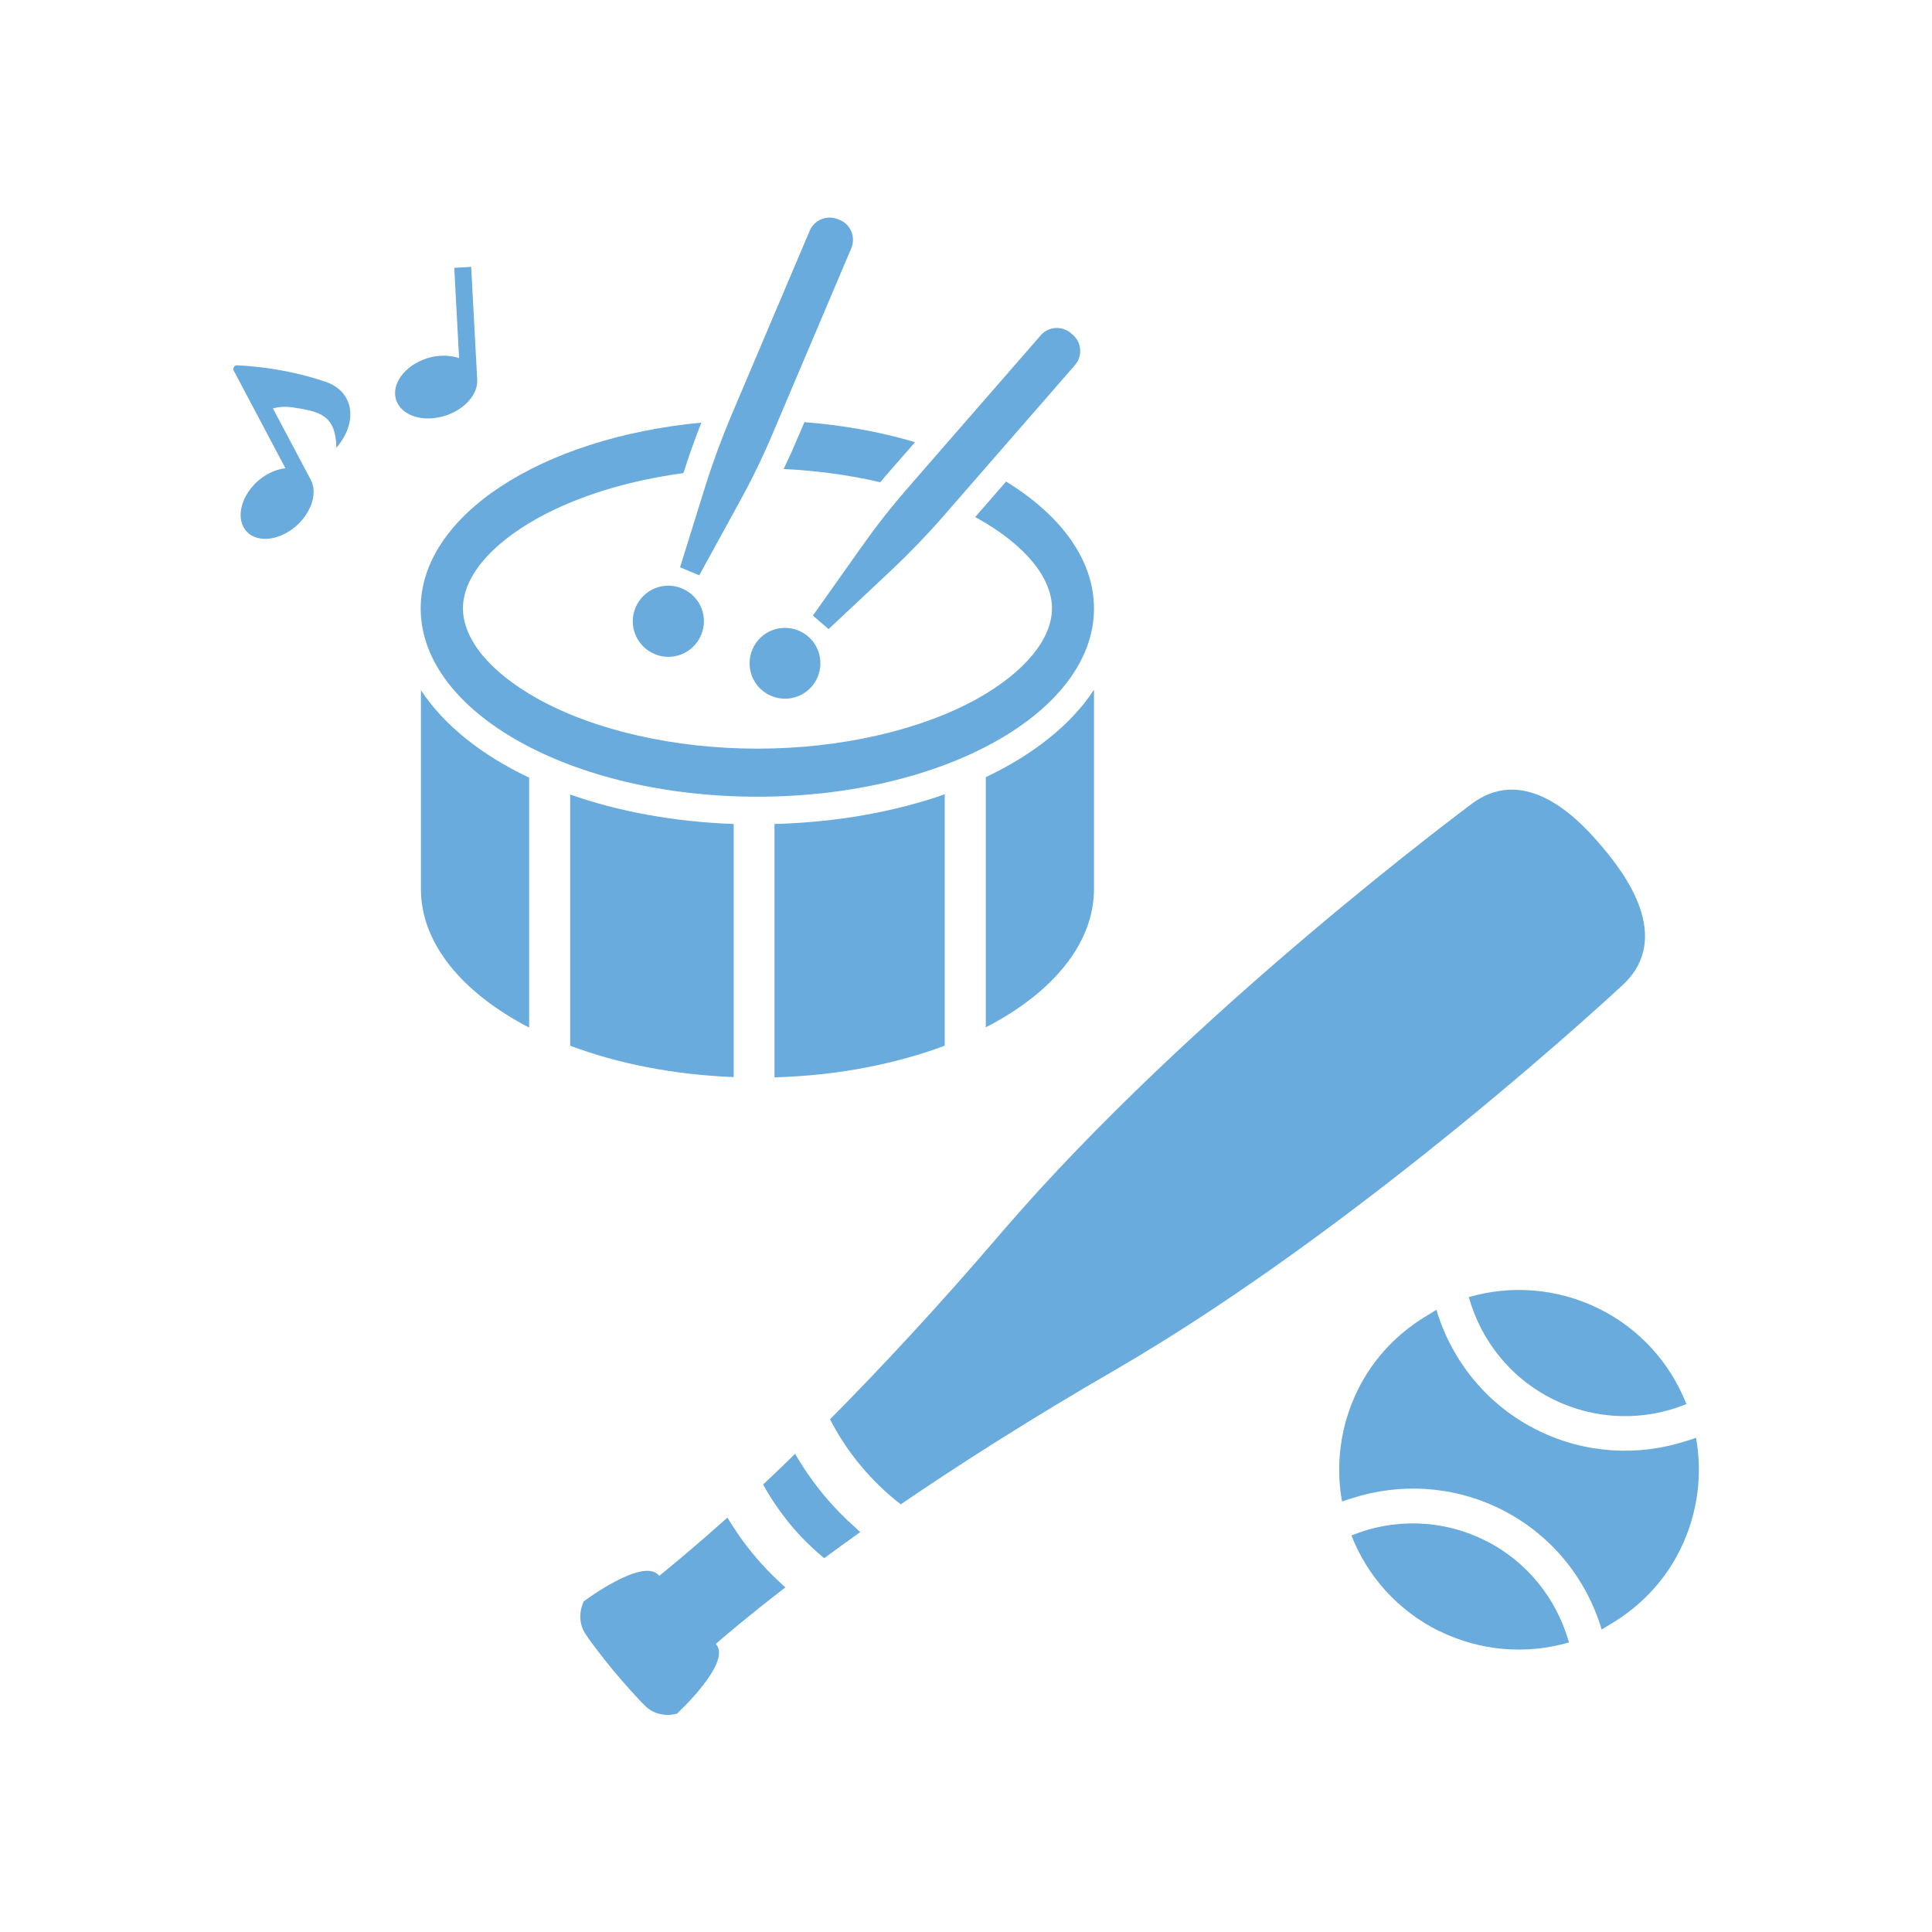 <?xml version="1.0" encoding="UTF-8"?><svg id="_レイヤー_3" xmlns="http://www.w3.org/2000/svg" viewBox="0 0 80 80"><defs><style>.cls-1{fill:#69abdc;}</style></defs><path class="cls-1" d="m18.81,11.09l.2,3.74c-.29-.1-.64-.13-1.02-.07-.94.17-1.67.87-1.63,1.57.04.7.83,1.13,1.77.96.94-.17,1.67-.87,1.63-1.57l-.25-4.67-.7.04Z"/><path class="cls-1" d="m13.45,15.8c-1.84-.63-3.61-.67-3.61-.67-.06-.01-.12.01-.15.06-.03.05-.04.11-.01.16l2.14,4.04c-.3.03-.62.15-.93.36-.77.54-1.13,1.47-.81,2.07.32.61,1.21.66,1.98.12.77-.54,1.13-1.47.81-2.07l-1.57-2.96c.22-.06.49-.09.83-.04,1.15.17,1.77.34,1.8,1.67.87-1.01.79-2.31-.47-2.74Z"/><path class="cls-1" d="m32.92,60.2s0,0-.01.01c0,0,0,0,0,0-.05.05-.1.1-.14.14-.41.4-.8.77-1.17,1.12.31.57.69,1.12,1.12,1.65.44.53.91.99,1.41,1.4.46-.34.96-.7,1.49-1.08,0,0,0,0-.01-.01,0,0,0,0,0,0-.05-.04-.1-.09-.15-.14-.47-.41-.91-.86-1.33-1.36-.46-.56-.87-1.14-1.21-1.74Z"/><path class="cls-1" d="m30.12,62.84s0,0-.01.01c0,0,0,0,0,0-.08.07-.16.14-.24.21-1.3,1.16-2.19,1.88-2.57,2.19-.01-.01-.03-.03-.04-.04-.68-.71-3.09,1.1-3.09,1.1-.2.44-.19.93.05,1.31.2.33.78,1.07,1.2,1.58.41.49,1.04,1.2,1.33,1.47.33.31.82.41,1.28.29,0,0,2.22-2.05,1.65-2.84-.01-.01-.02-.03-.04-.05.39-.34,1.35-1.16,2.88-2.34,0,0,0,0-.01-.01,0,0,0,0,0,0-.03-.03-.07-.06-.1-.09-.42-.38-.83-.8-1.2-1.25-.41-.49-.77-1.01-1.09-1.54Z"/><path class="cls-1" d="m60.99,33.25c-.05.04-11.67,8.63-19.54,17.81-2.65,3.1-5.05,5.66-7.08,7.71.34.66.76,1.31,1.27,1.92.51.61,1.07,1.15,1.66,1.6,2.39-1.63,5.34-3.52,8.87-5.56,10.46-6.07,21.02-15.94,21.06-15.98,2.06-1.97,0-4.63-.85-5.64-.84-1.01-3.09-3.52-5.39-1.86Z"/><path class="cls-1" d="m59.6,67.54c1.74.85,3.64.97,5.37.47,0,0,0,0,0-.01h0s-.01-.03-.02-.05c-.51-1.76-1.72-3.31-3.49-4.18-1.79-.88-3.79-.89-5.5-.19.65,1.67,1.91,3.11,3.65,3.97Z"/><path class="cls-1" d="m66.32,67.47s0,0,.01,0c0,0,0,0,0,0,.11-.06.2-.13.31-.19,1.22-.71,2.27-1.76,2.94-3.13.73-1.49.92-3.1.65-4.61,0,0,0,0-.01,0,0,0,0,0,0,0-.13.05-.27.09-.4.13-1.95.63-4.14.54-6.12-.43-2.12-1.04-3.59-2.89-4.22-5,0,0,0,0-.01,0,0,0,0,0,0,0-.11.06-.21.14-.32.2-1.22.71-2.26,1.76-2.93,3.12-.73,1.49-.92,3.1-.65,4.61,0,0,0,0,.01,0,0,0,0,0,0,0,.13-.05.27-.09.4-.13,1.95-.63,4.14-.54,6.12.43,2.12,1.04,3.59,2.89,4.22,5Z"/><path class="cls-1" d="m64.33,57.95c1.79.88,3.79.89,5.5.19,0,0,0,0,0-.01h0s-.01-.03-.02-.04c-.66-1.65-1.91-3.07-3.62-3.91-1.74-.85-3.64-.97-5.37-.47.5,1.79,1.72,3.36,3.51,4.24Z"/><path class="cls-1" d="m17.43,28.57v8.25c0,2.26,1.73,4.3,4.48,5.73v-10.35c-1.99-.94-3.54-2.19-4.48-3.62Z"/><path class="cls-1" d="m23.61,43.3c1.96.74,4.27,1.2,6.77,1.3v-10.48c-2.48-.09-4.78-.52-6.77-1.22v10.41Z"/><path class="cls-1" d="m32.07,44.61c2.6-.07,5.01-.55,7.05-1.31v-10.41c-2.06.72-4.46,1.16-7.05,1.23v10.49Z"/><path class="cls-1" d="m40.82,32.19v10.35c2.75-1.42,4.48-3.46,4.48-5.73v-8.25c-.94,1.44-2.5,2.68-4.48,3.62Z"/><path class="cls-1" d="m31.4,26.5c-.53.61-.47,1.54.14,2.07.61.53,1.54.47,2.07-.14.53-.61.47-1.54-.14-2.07-.61-.53-1.54-.47-2.07.14Z"/><path class="cls-1" d="m35.7,22.61l-2.04,2.88.65.56,2.58-2.42c.75-.71,1.47-1.45,2.15-2.23l5.47-6.28c.32-.37.29-.94-.09-1.26l-.07-.06c-.37-.32-.94-.29-1.26.09l-5.47,6.28c-.68.78-1.32,1.59-1.91,2.43Z"/><path class="cls-1" d="m28.25,24.37c-.75-.32-1.61.03-1.93.78-.32.75.03,1.61.78,1.93.75.32,1.61-.03,1.93-.78.32-.75-.03-1.61-.78-1.93Z"/><path class="cls-1" d="m32.94,18.34c-.15.36-.32.72-.49,1.08,1.38.07,2.73.25,4,.55.13-.16.26-.31.4-.47l1.04-1.19c-1.4-.42-2.95-.7-4.58-.83l-.37.86Z"/><path class="cls-1" d="m45.3,25.2c0-2.03-1.38-3.87-3.64-5.26l-1.28,1.47s.08.04.11.06c1.95,1.09,3.07,2.45,3.07,3.72s-1.12,2.63-3.07,3.73c-2.37,1.32-5.69,2.08-9.13,2.08s-6.76-.76-9.12-2.08c-1.95-1.09-3.07-2.45-3.07-3.73s1.12-2.63,3.07-3.72c1.65-.92,3.76-1.57,6.06-1.88.22-.7.47-1.4.74-2.09-6.59.62-11.62,3.83-11.62,7.69,0,4.31,6.24,7.8,13.94,7.8,7.7,0,13.94-3.49,13.94-7.8Z"/><path class="cls-1" d="m28.95,23.83l1.7-3.1c.5-.91.95-1.84,1.35-2.79l3.25-7.66c.19-.46-.02-.98-.47-1.17l-.08-.03c-.45-.19-.98.02-1.17.47l-3.25,7.66c-.4.95-.76,1.92-1.07,2.91l-1.05,3.37.79.33Z"/></svg>